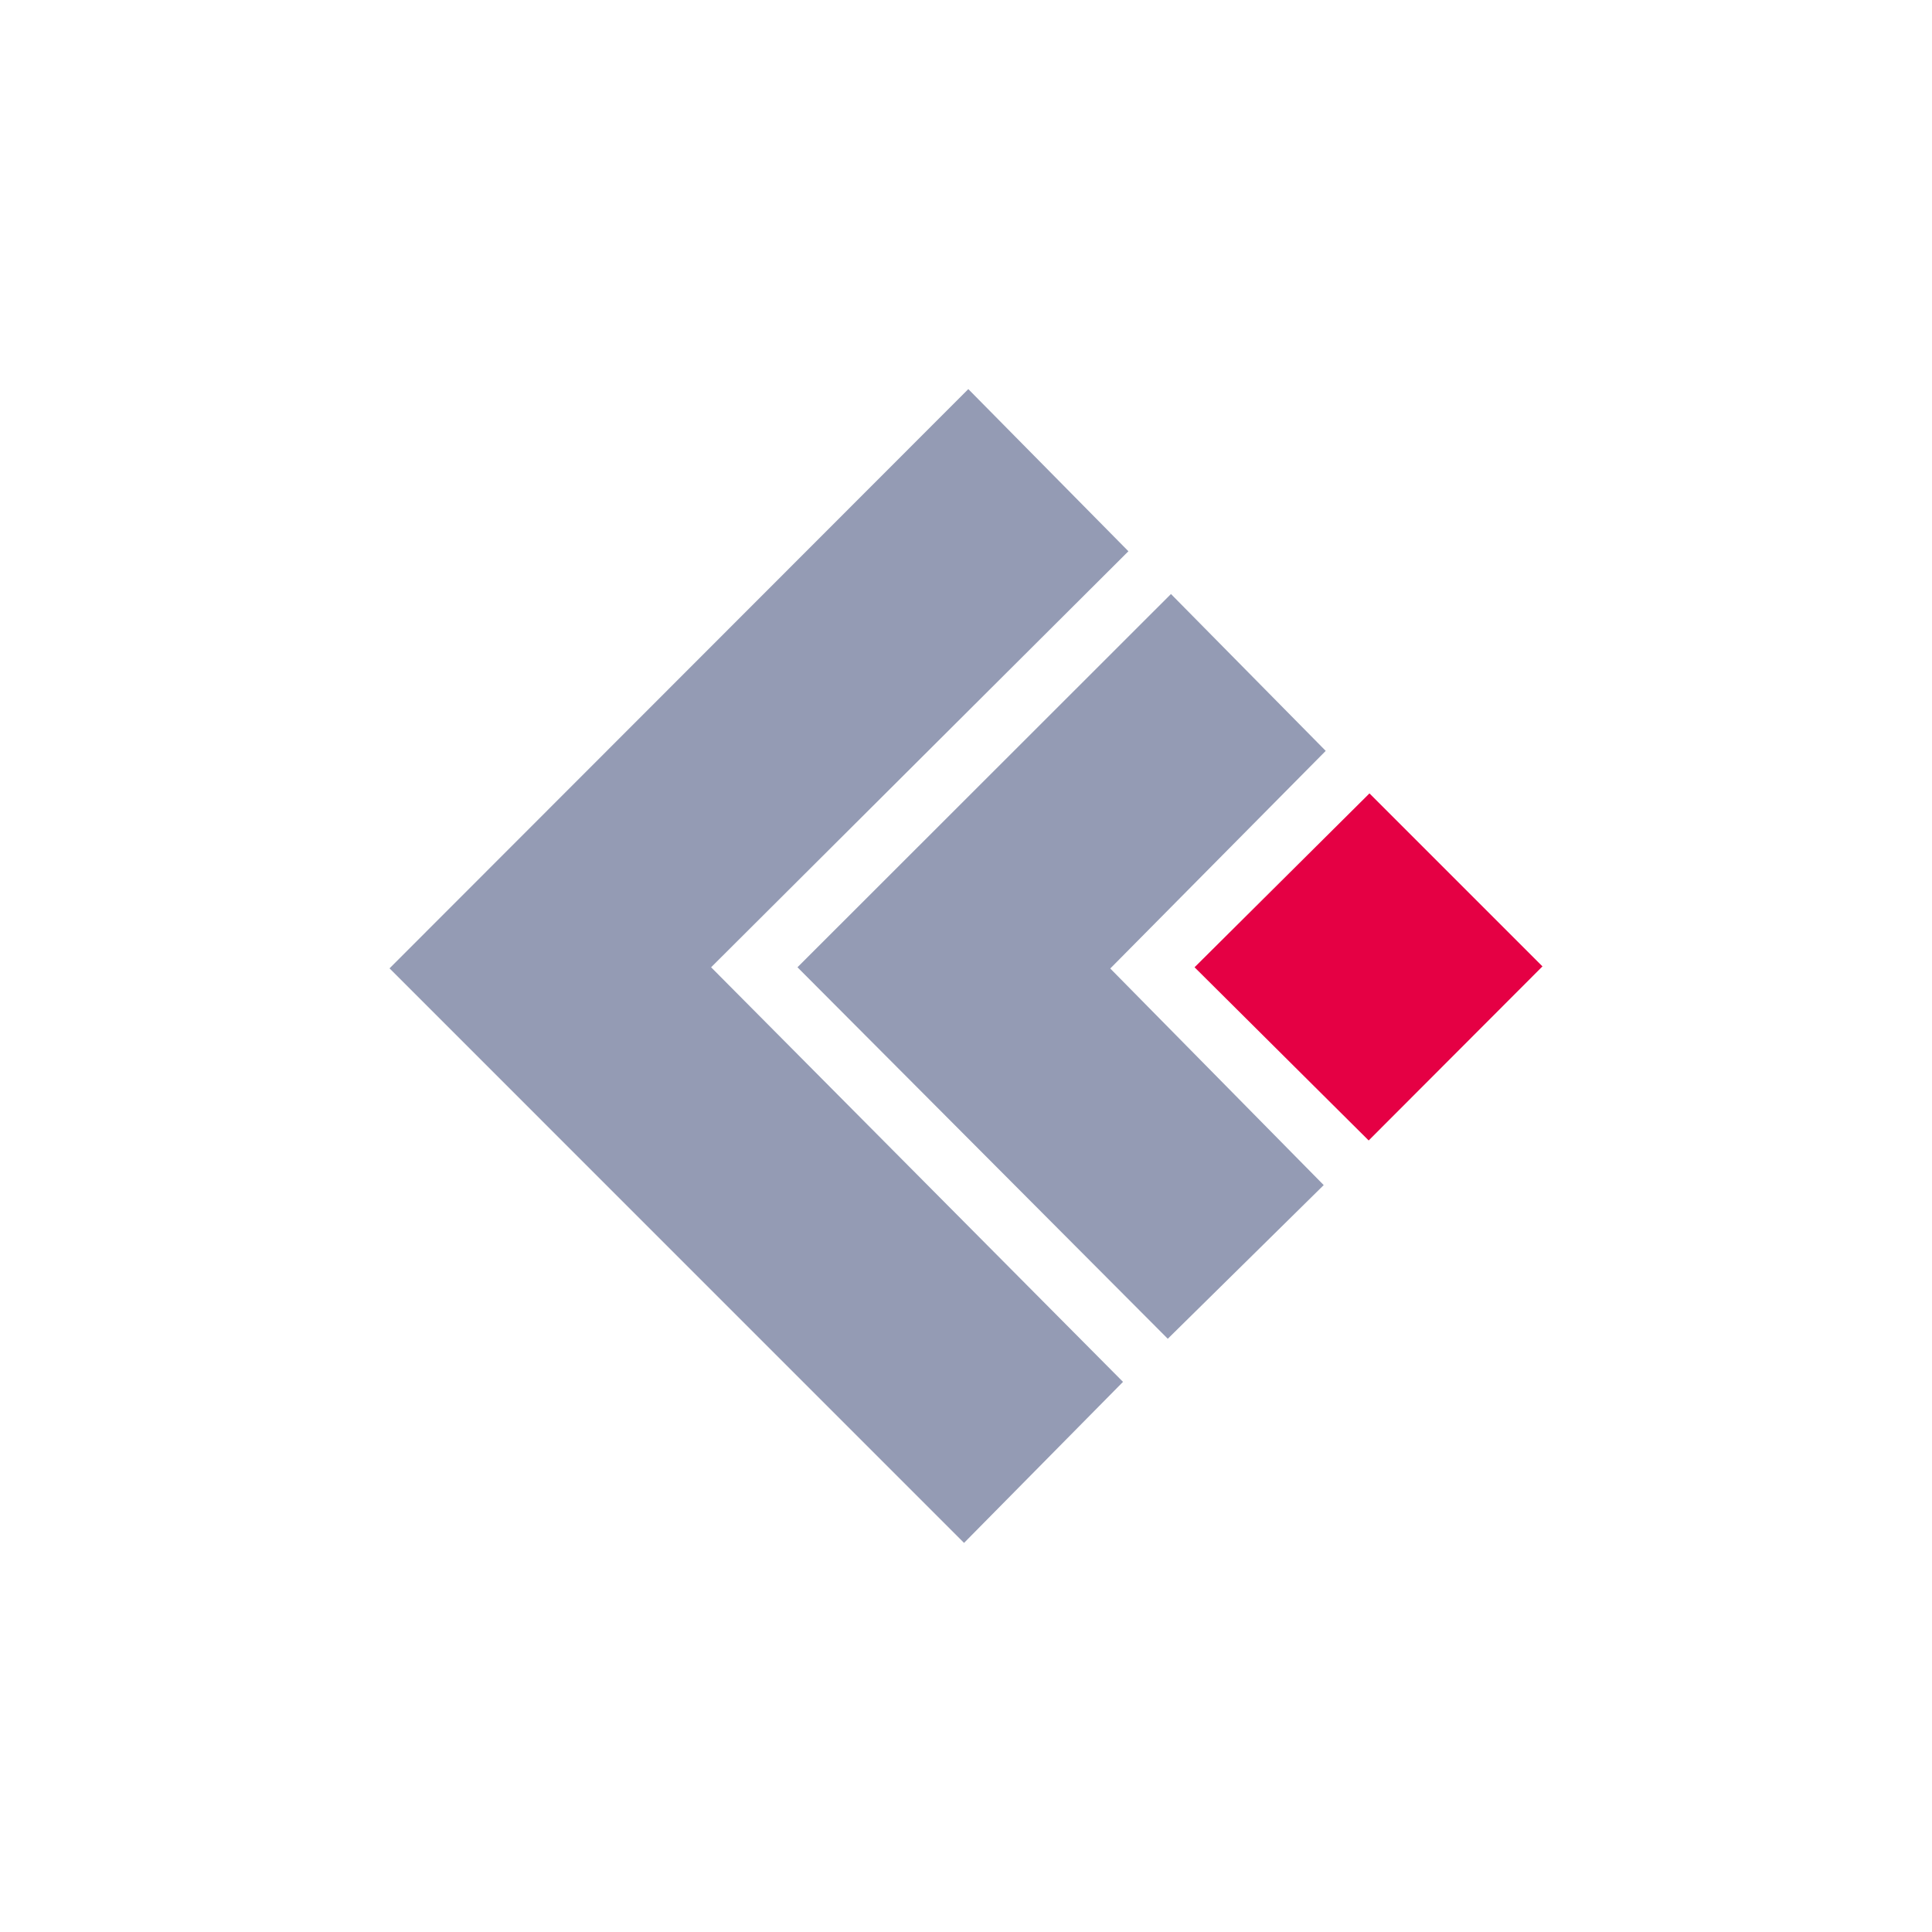 <?xml version="1.0" encoding="UTF-8"?><svg id="a" xmlns="http://www.w3.org/2000/svg" width="394" height="394" xmlns:xlink="http://www.w3.org/1999/xlink" viewBox="0 0 394 394"><defs><style>.c{fill:none;}.d{fill:#fff;}.e{fill:#e50044;}.f{fill:#949bb4;}.g{clip-path:url(#b);}</style><clipPath id="b"><rect class="c" width="394" height="394"/></clipPath></defs><rect class="d" width="394" height="394"/><g class="g"><g><polyline class="f" points="230.12 112.42 145.02 197.26 229.02 281.81 196.6 314.65 79.44 197.48 197.47 79.35 230.12 112.42"/><polyline class="f" points="270.36 153.13 226.42 197.51 269.95 241.68 238.15 273.02 162.63 197.26 238.8 121.14 270.36 153.13"/><polyline class="e" points="314.56 197.08 279.12 232.58 243.61 197.26 279.28 161.8 314.56 197.08"/></g></g></svg>